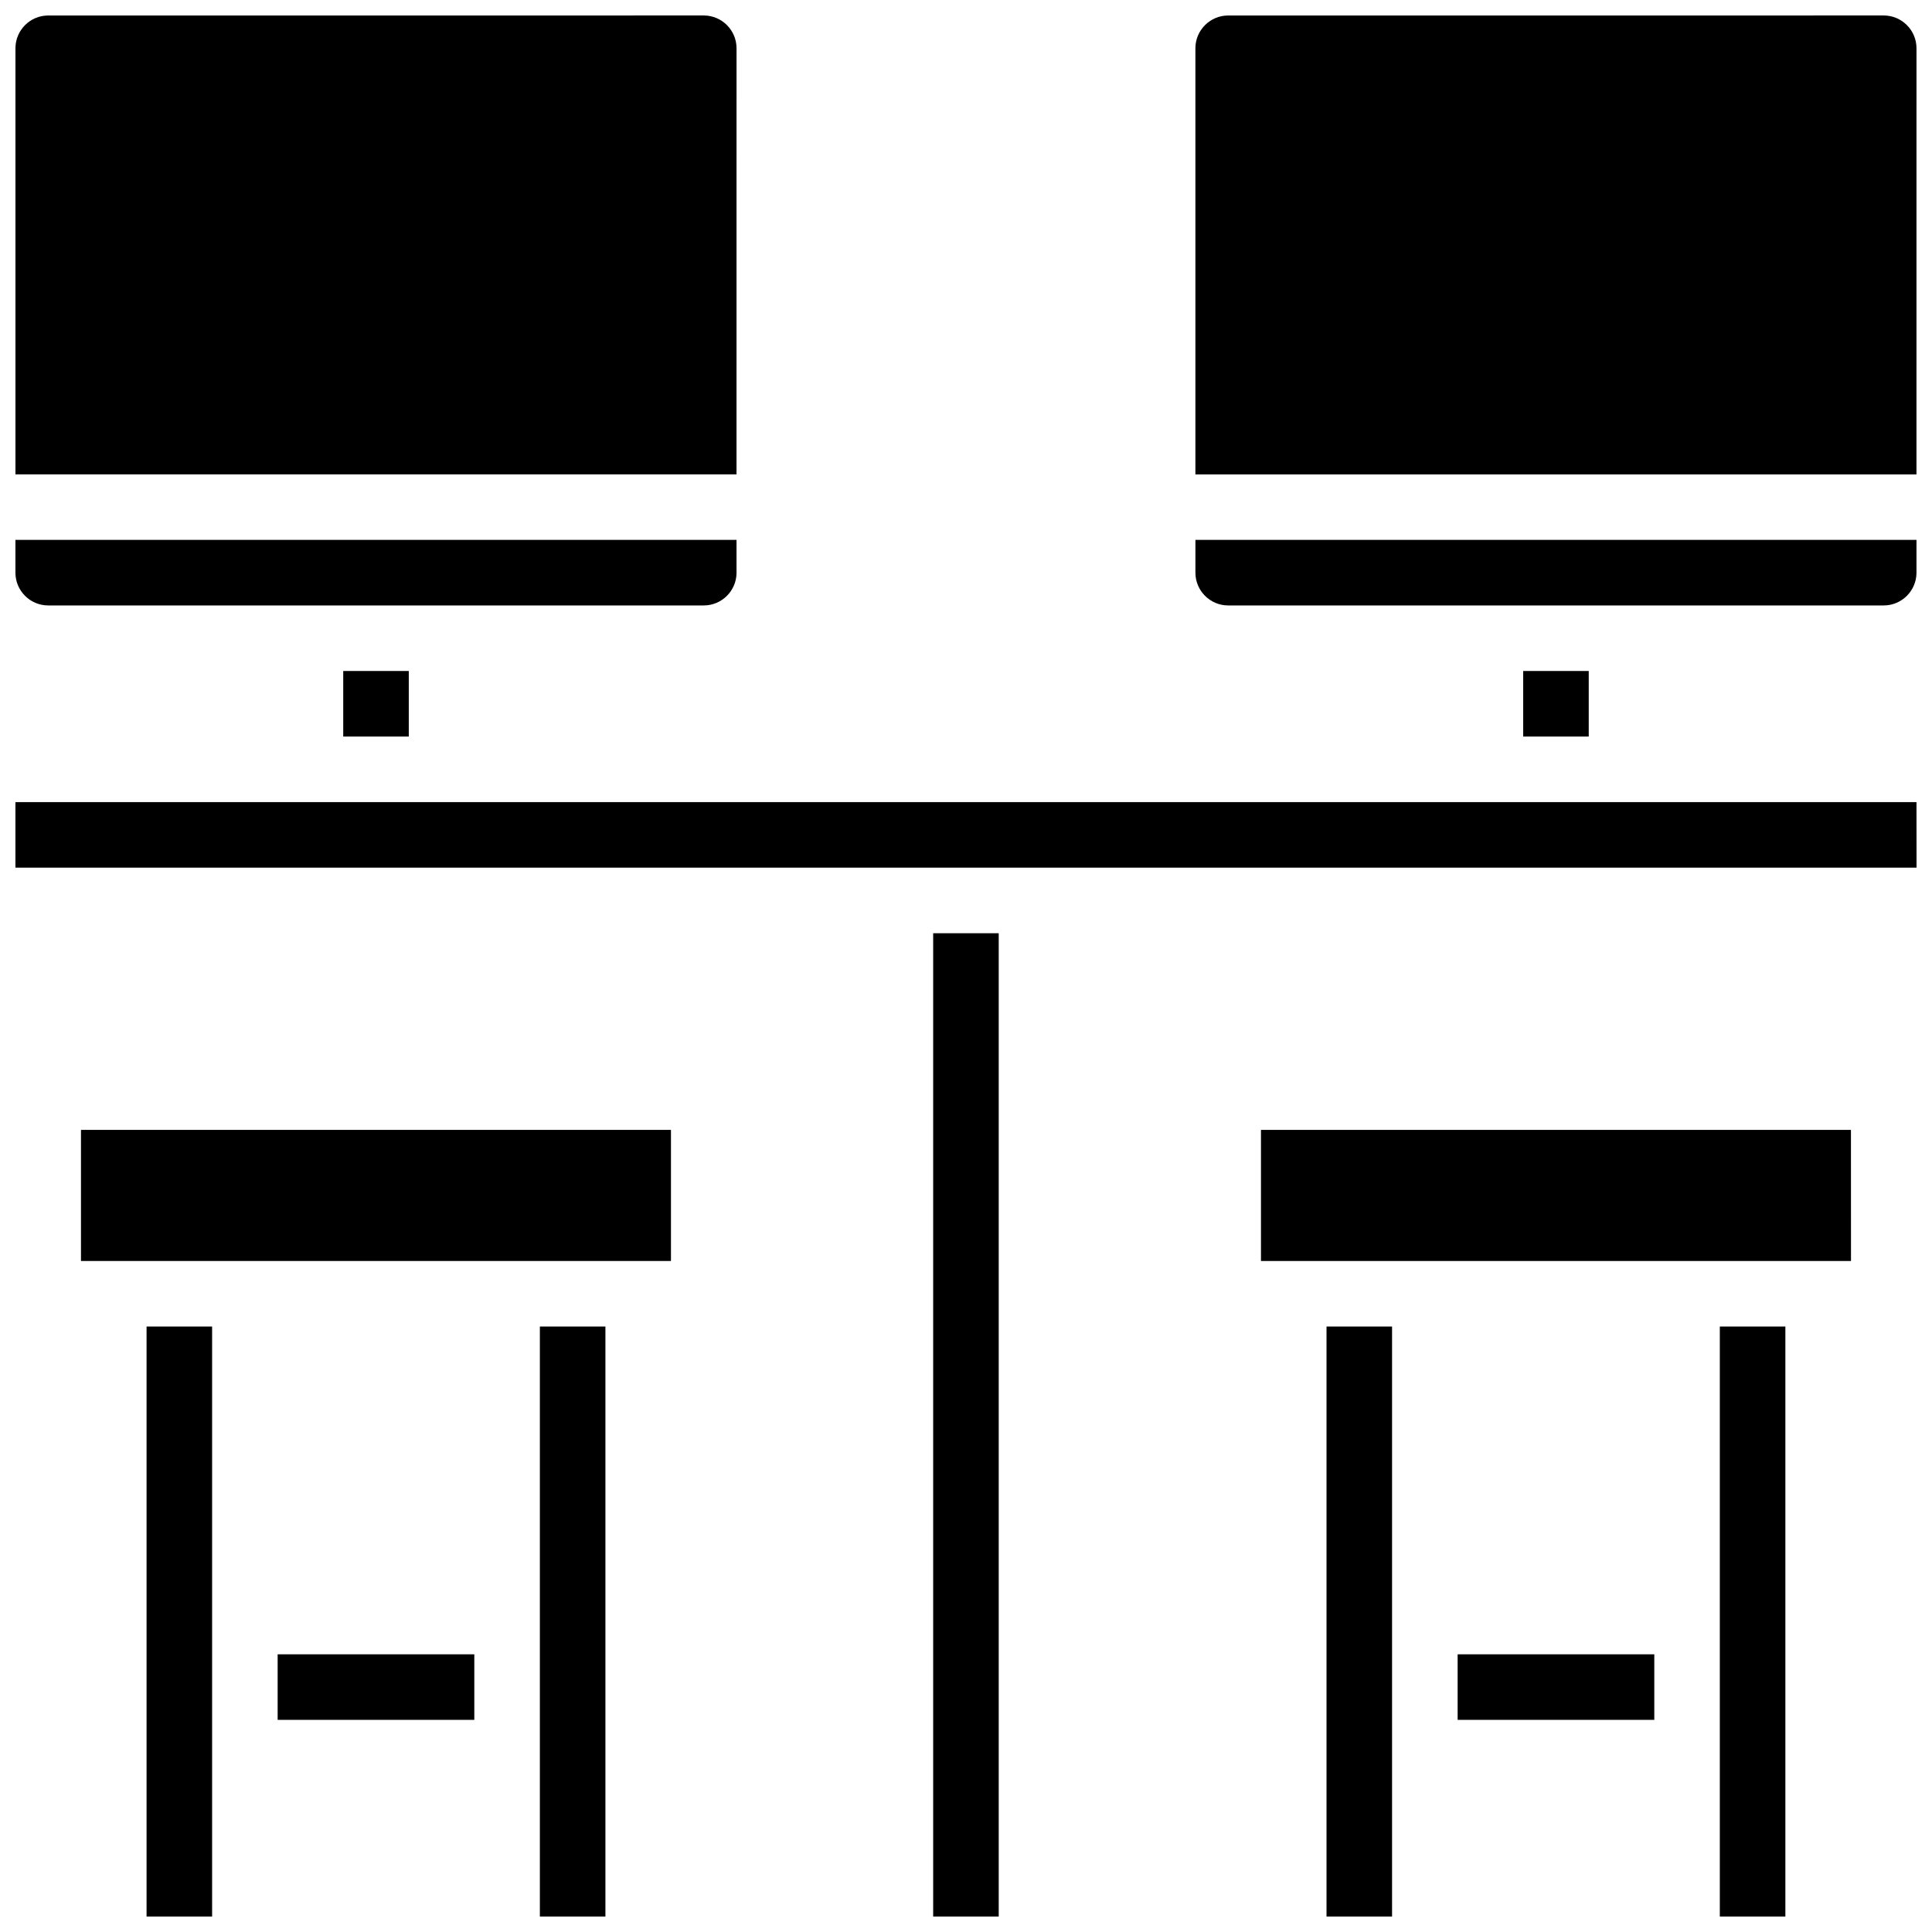 <?xml version="1.0" encoding="UTF-8"?>
<!-- Uploaded to: SVG Find, www.svgrepo.com, Generator: SVG Find Mixer Tools -->
<svg width="800px" height="800px" version="1.1" viewBox="144 144 512 512" xmlns="http://www.w3.org/2000/svg">
 <defs>
  <clipPath id="j">
   <path d="m287 495h18v156.9h-18z"/>
  </clipPath>
  <clipPath id="h">
   <path d="m182 495h19v156.9h-19z"/>
  </clipPath>
  <clipPath id="g">
   <path d="m599 495h19v156.9h-19z"/>
  </clipPath>
  <clipPath id="f">
   <path d="m495 495h18v156.9h-18z"/>
  </clipPath>
  <clipPath id="e">
   <path d="m460 287h191.9v18h-191.9z"/>
  </clipPath>
  <clipPath id="d">
   <path d="m148.09 356h503.81v18h-503.81z"/>
  </clipPath>
  <clipPath id="c">
   <path d="m460 148.09h191.9v121.91h-191.9z"/>
  </clipPath>
  <clipPath id="b">
   <path d="m148.09 148.09h191.91v121.91h-191.91z"/>
  </clipPath>
  <clipPath id="a">
   <path d="m391 391h18v260.9h-18z"/>
  </clipPath>
  <clipPath id="i">
   <path d="m148.09 287h191.91v18h-191.91z"/>
  </clipPath>
 </defs>
 <g clip-path="url(#j)">
  <path d="m287.07 495.55h17.371v156.35h-17.371z"/>
 </g>
 <path d="m217.58 582.41h52.117v17.371h-52.117z"/>
 <g clip-path="url(#h)">
  <path d="m182.84 495.55h17.371v156.35h-17.371z"/>
 </g>
 <path d="m165.46 443.43h156.35v34.746h-156.35z"/>
 <g clip-path="url(#g)">
  <path d="m599.77 495.55h17.371v156.35h-17.371z"/>
 </g>
 <path d="m478.17 443.43v34.746h156.35 0.012l-0.012-34.746z"/>
 <g clip-path="url(#f)">
  <path d="m495.54 495.55h17.371v156.35h-17.371z"/>
 </g>
 <path d="m530.29 582.41h52.117v17.371h-52.117z"/>
 <path d="m547.66 321.82h17.371v17.371h-17.371z"/>
 <g clip-path="url(#e)">
  <path d="m469.48 304.45h173.72c4.789 0 8.688-3.898 8.688-8.688v-8.688l-191.09 0.004v8.688c0 4.789 3.894 8.684 8.684 8.684z"/>
 </g>
 <g clip-path="url(#d)">
  <path d="m651.89 356.57h-503.8v17.371h503.8 0.012z"/>
 </g>
 <g clip-path="url(#c)">
  <path d="m651.89 156.79c0-4.789-3.898-8.688-8.688-8.688l-173.72 0.004c-4.789 0-8.688 3.898-8.688 8.688v112.92h191.09z"/>
 </g>
 <g clip-path="url(#b)">
  <path d="m339.19 156.79c0-4.789-3.898-8.688-8.688-8.688l-173.72 0.004c-4.789 0-8.688 3.894-8.688 8.684v112.92h191.09z"/>
 </g>
 <g clip-path="url(#a)">
  <path d="m391.3 391.31h17.371v260.59h-17.371z"/>
 </g>
 <g clip-path="url(#i)">
  <path d="m156.78 304.45h173.72c4.789 0 8.688-3.898 8.688-8.688v-8.688l-191.1 0.004v8.688c0 4.789 3.898 8.684 8.688 8.684z"/>
 </g>
 <path d="m234.96 321.82h17.371v17.371h-17.371z"/>
</svg>